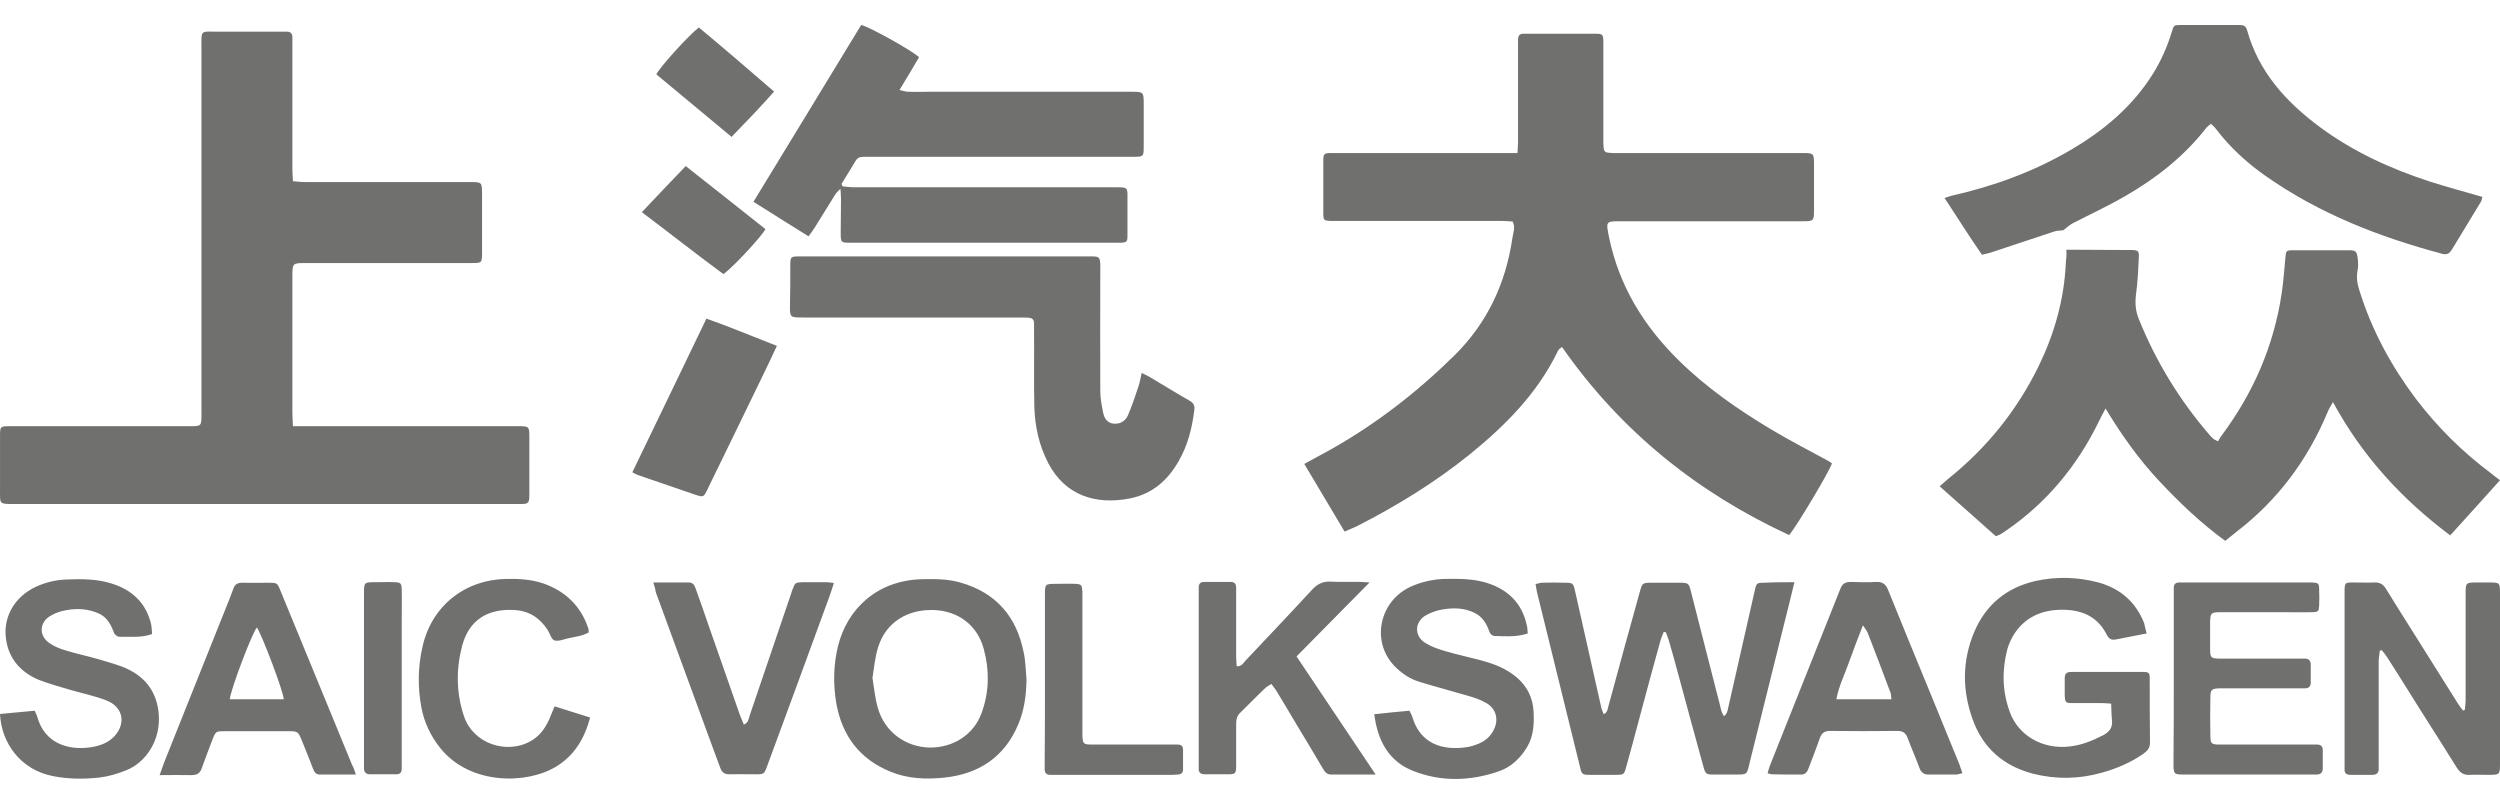 <?xml version="1.0" encoding="UTF-8"?>
<svg width="84px" height="27px" viewBox="0 0 84 27" version="1.1" xmlns="http://www.w3.org/2000/svg" xmlns:xlink="http://www.w3.org/1999/xlink">
    <title>大众logo</title>
    <g id="2-ID.4-X" stroke="none" stroke-width="1" fill="none" fill-rule="evenodd">
        <g id="1-1-1ID详情页-上" transform="translate(-1756, -22)" fill="#70706f" fill-rule="nonzero">
            <g id="编组-21" transform="translate(162, 18)">
                <g id="大众logo" transform="translate(1594, 4.84)">
                    <path d="M50.827,6.604 C50.714,6.594 50.583,6.584 50.461,6.584 L44.727,6.584 C44.473,6.574 44.463,6.565 44.463,6.301 L44.463,4.604 C44.463,4.311 44.473,4.302 44.774,4.302 L50.987,4.302 C50.996,4.146 51.006,4.029 51.006,3.911 L51.006,0.702 L51.006,0.488 C51.006,0.341 51.081,0.283 51.213,0.293 L53.563,0.293 C53.864,0.293 53.873,0.302 53.873,0.624 L53.873,3.95 C53.882,4.282 53.892,4.292 54.211,4.302 L60.538,4.302 C60.951,4.302 60.951,4.302 60.951,4.721 L60.951,6.174 C60.951,6.594 60.951,6.594 60.538,6.594 L54.475,6.594 C53.948,6.594 53.958,6.594 54.061,7.121 C54.399,8.769 55.236,10.115 56.392,11.256 C57.323,12.173 58.385,12.915 59.494,13.578 C60.115,13.949 60.754,14.28 61.384,14.622 C61.44,14.651 61.506,14.69 61.553,14.729 C61.496,14.953 60.368,16.846 60.115,17.138 C57.06,15.724 54.475,13.675 52.482,10.817 C52.425,10.866 52.369,10.896 52.35,10.944 C51.655,12.388 50.564,13.471 49.361,14.446 C48.195,15.382 46.936,16.153 45.62,16.826 C45.488,16.894 45.347,16.943 45.178,17.021 C44.727,16.26 44.285,15.519 43.824,14.748 C44.144,14.573 44.426,14.417 44.717,14.261 C46.24,13.402 47.612,12.339 48.872,11.1 C49.972,10.008 50.592,8.691 50.818,7.15 C50.846,6.974 50.921,6.799 50.827,6.604 L50.827,6.604 Z M9.843,13.48 L17.391,13.48 C17.786,13.48 17.786,13.48 17.786,13.88 L17.786,15.763 C17.786,16.075 17.767,16.095 17.466,16.095 L0.471,16.095 C-0.046,16.095 0.001,16.095 0.001,15.607 L0.001,13.822 C0.001,13.49 0.001,13.48 0.34,13.48 L6.374,13.48 C6.769,13.48 6.769,13.48 6.769,13.071 L6.769,0.771 C6.769,0.156 6.722,0.224 7.296,0.224 L9.617,0.224 C9.777,0.215 9.834,0.302 9.824,0.449 L9.824,4.828 C9.824,4.955 9.834,5.092 9.843,5.248 C9.984,5.258 10.106,5.277 10.238,5.277 L15.793,5.277 C16.197,5.277 16.197,5.277 16.197,5.706 L16.197,7.618 C16.197,7.998 16.197,7.998 15.84,7.998 L10.285,7.998 C9.824,7.998 9.824,7.998 9.824,8.467 L9.824,13.032 C9.824,13.159 9.834,13.285 9.843,13.48 L9.843,13.48 Z M69.43,7.55 C70.097,7.55 70.755,7.56 71.423,7.56 L71.63,7.56 C71.846,7.569 71.874,7.589 71.865,7.813 C71.846,8.223 71.827,8.633 71.771,9.042 C71.733,9.335 71.752,9.608 71.865,9.881 C72.438,11.305 73.228,12.593 74.215,13.744 C74.262,13.802 74.309,13.851 74.365,13.9 C74.393,13.929 74.431,13.939 74.525,13.988 C74.562,13.929 74.6,13.851 74.647,13.793 C75.709,12.368 76.405,10.778 76.668,8.993 C76.724,8.603 76.753,8.203 76.79,7.803 C76.809,7.599 76.818,7.569 77.016,7.569 L78.943,7.569 C79.14,7.569 79.187,7.608 79.215,7.813 C79.234,7.95 79.244,8.106 79.215,8.242 C79.168,8.486 79.206,8.711 79.281,8.935 C79.695,10.261 80.343,11.452 81.161,12.544 C81.894,13.51 82.74,14.349 83.709,15.07 C83.793,15.139 83.878,15.207 84,15.295 C83.436,15.919 82.9,16.524 82.327,17.148 C80.71,15.938 79.385,14.505 78.388,12.671 C78.304,12.817 78.247,12.905 78.21,13.002 C77.533,14.622 76.527,15.968 75.155,17.021 C75.032,17.119 74.91,17.216 74.769,17.333 C73.951,16.738 73.237,16.056 72.551,15.324 C71.874,14.602 71.301,13.802 70.746,12.885 C70.642,13.08 70.577,13.207 70.511,13.344 C69.778,14.836 68.753,16.065 67.399,16.992 C67.334,17.041 67.268,17.08 67.202,17.119 C67.164,17.138 67.127,17.148 67.061,17.177 C66.45,16.631 65.83,16.085 65.172,15.5 C65.284,15.402 65.378,15.324 65.463,15.246 C66.741,14.222 67.766,12.963 68.499,11.461 C69.026,10.379 69.355,9.228 69.411,8.008 C69.43,7.862 69.439,7.696 69.43,7.55 L69.43,7.55 Z M28.314,5.423 C28.446,5.433 28.577,5.453 28.718,5.453 L37.395,5.453 C37.94,5.453 37.883,5.423 37.883,5.97 L37.883,7.082 C37.883,7.286 37.855,7.306 37.658,7.316 L28.577,7.316 C28.248,7.316 28.248,7.306 28.248,6.974 C28.248,6.594 28.258,6.213 28.258,5.833 C28.258,5.745 28.248,5.657 28.239,5.501 C28.145,5.599 28.089,5.648 28.051,5.716 C27.825,6.077 27.6,6.448 27.374,6.808 C27.318,6.896 27.252,6.984 27.167,7.101 C26.547,6.711 25.945,6.34 25.316,5.94 C26.538,3.941 27.741,1.961 28.935,0 C29.235,0.068 30.674,0.878 30.88,1.083 C30.674,1.434 30.467,1.785 30.222,2.185 C30.354,2.214 30.439,2.243 30.514,2.243 C30.749,2.253 30.993,2.243 31.228,2.243 L37.996,2.243 C38.429,2.243 38.429,2.243 38.429,2.673 L38.429,4.058 C38.429,4.428 38.429,4.428 38.062,4.428 L29.358,4.428 C28.737,4.428 28.869,4.38 28.559,4.877 C28.465,5.033 28.371,5.189 28.277,5.336 C28.286,5.365 28.295,5.394 28.314,5.423 L28.314,5.423 Z" id="形状"></path>
                    <path d="M69.328,6.895 C69.225,6.913 69.122,6.904 69.018,6.94 C68.323,7.17 67.638,7.399 66.943,7.628 C66.839,7.665 66.736,7.683 66.595,7.72 C66.163,7.105 65.769,6.464 65.336,5.813 C65.44,5.776 65.506,5.758 65.562,5.739 C66.98,5.419 68.323,4.933 69.573,4.199 C70.69,3.548 71.658,2.732 72.344,1.632 C72.616,1.192 72.823,0.724 72.973,0.229 C73.039,0.009 73.039,0 73.273,0 L75.237,0 C75.368,0 75.453,0.018 75.5,0.165 C75.885,1.568 76.805,2.585 77.96,3.438 C79.078,4.263 80.327,4.832 81.652,5.263 C82.225,5.446 82.807,5.602 83.408,5.776 C83.389,5.831 83.389,5.895 83.352,5.95 C83.033,6.482 82.704,7.014 82.384,7.546 C82.309,7.665 82.234,7.729 82.074,7.692 C79.942,7.124 77.913,6.335 76.11,5.061 C75.481,4.621 74.917,4.098 74.457,3.493 C74.41,3.429 74.354,3.383 74.288,3.319 C74.231,3.365 74.185,3.401 74.147,3.438 C73.405,4.392 72.475,5.134 71.423,5.739 C70.841,6.079 70.221,6.363 69.62,6.675 C69.516,6.739 69.422,6.821 69.328,6.895 C69.319,6.904 69.328,6.895 69.328,6.895 Z M38.36,11.69 C38.464,11.745 38.539,11.772 38.614,11.818 C39.065,12.084 39.506,12.359 39.957,12.616 C40.107,12.698 40.154,12.79 40.126,12.964 C40.051,13.551 39.91,14.119 39.61,14.642 C39.243,15.293 38.717,15.76 37.966,15.907 C36.801,16.136 35.796,15.797 35.233,14.743 C34.913,14.138 34.772,13.487 34.753,12.817 C34.735,11.956 34.753,11.103 34.744,10.241 L34.744,10.012 C34.744,9.911 34.688,9.847 34.584,9.838 C34.481,9.828 34.368,9.828 34.256,9.828 L26.986,9.828 C26.535,9.828 26.535,9.828 26.544,9.379 C26.554,8.957 26.554,8.527 26.554,8.105 C26.554,7.775 26.554,7.775 26.91,7.775 L36.726,7.775 C36.933,7.784 36.951,7.811 36.97,8.022 L36.97,8.252 C36.97,9.599 36.961,10.956 36.97,12.304 C36.97,12.542 37.017,12.781 37.064,13.019 C37.102,13.202 37.196,13.377 37.421,13.395 C37.646,13.413 37.816,13.303 37.9,13.111 C38.032,12.799 38.144,12.478 38.248,12.157 C38.295,12.02 38.323,11.864 38.36,11.69 L38.36,11.69 Z M60.293,18.722 C60.161,19.272 60.039,19.758 59.917,20.244 C59.541,21.747 59.175,23.242 58.799,24.745 C58.686,25.204 58.743,25.185 58.236,25.185 L57.616,25.185 C57.315,25.185 57.306,25.176 57.23,24.901 C56.958,23.911 56.686,22.921 56.423,21.94 C56.31,21.509 56.188,21.078 56.066,20.656 C56.038,20.574 56,20.482 55.972,20.4 L55.897,20.4 C55.859,20.5 55.812,20.601 55.784,20.711 C55.54,21.591 55.305,22.462 55.07,23.343 C54.929,23.874 54.788,24.406 54.638,24.938 C54.572,25.185 54.554,25.195 54.291,25.195 L53.426,25.195 C53.163,25.195 53.145,25.176 53.088,24.929 C52.769,23.645 52.459,22.362 52.14,21.078 C51.971,20.4 51.811,19.73 51.642,19.052 C51.623,18.969 51.614,18.887 51.595,18.786 C51.679,18.768 51.745,18.74 51.811,18.74 C52.064,18.731 52.327,18.731 52.581,18.74 C52.844,18.74 52.863,18.758 52.919,19.006 C53.116,19.886 53.314,20.757 53.511,21.637 C53.614,22.077 53.708,22.527 53.811,22.967 C53.83,23.031 53.858,23.086 53.887,23.159 C54.018,23.086 54.018,22.976 54.046,22.875 C54.394,21.601 54.741,20.317 55.098,19.043 C55.183,18.749 55.183,18.74 55.502,18.74 L56.395,18.74 C56.742,18.74 56.742,18.74 56.827,19.079 C57.146,20.345 57.475,21.61 57.794,22.866 C57.822,22.985 57.841,23.104 57.926,23.223 C58.048,23.132 58.048,23.013 58.076,22.903 C58.367,21.601 58.668,20.308 58.959,19.006 C59.015,18.749 59.025,18.74 59.288,18.74 C59.616,18.722 59.926,18.722 60.293,18.722 L60.293,18.722 Z M82.817,23.013 C82.826,22.903 82.845,22.793 82.845,22.692 L82.845,19.125 C82.845,18.731 82.845,18.731 83.249,18.731 L83.728,18.731 C83.972,18.74 83.991,18.758 84,19.006 L84,24.8 C84,25.195 84,25.195 83.587,25.195 C83.389,25.195 83.192,25.185 82.995,25.195 C82.779,25.213 82.657,25.121 82.544,24.947 C81.981,24.039 81.398,23.141 80.835,22.233 C80.619,21.894 80.412,21.555 80.196,21.225 C80.149,21.151 80.083,21.078 80.027,21.005 C80.008,21.014 79.98,21.014 79.961,21.023 C79.952,21.142 79.924,21.261 79.924,21.381 L79.924,25.002 C79.924,25.13 79.848,25.195 79.717,25.195 L78.975,25.195 C78.843,25.195 78.768,25.14 78.778,25.002 L78.778,24.828 L78.778,19.089 L78.778,18.969 C78.787,18.749 78.806,18.731 79.041,18.731 C79.285,18.731 79.538,18.74 79.783,18.731 C79.961,18.722 80.074,18.795 80.168,18.942 C80.468,19.428 80.769,19.914 81.079,20.4 C81.577,21.197 82.084,21.995 82.582,22.793 C82.638,22.875 82.694,22.958 82.76,23.04 C82.76,23.022 82.788,23.022 82.817,23.013 L82.817,23.013 Z M72.127,20.445 C71.742,20.519 71.414,20.583 71.085,20.647 C70.944,20.675 70.85,20.62 70.784,20.482 C70.474,19.868 69.939,19.639 69.253,19.648 C68.596,19.657 68.06,19.895 67.694,20.436 C67.591,20.592 67.506,20.776 67.45,20.959 C67.262,21.674 67.271,22.389 67.534,23.095 C67.816,23.865 68.624,24.351 69.544,24.241 C69.948,24.195 70.305,24.049 70.662,23.865 C70.878,23.755 70.991,23.599 70.963,23.361 C70.944,23.187 70.944,23.003 70.935,22.802 C70.803,22.793 70.709,22.783 70.606,22.783 L69.629,22.783 C69.404,22.783 69.385,22.756 69.375,22.527 L69.375,21.949 C69.375,21.802 69.432,21.738 69.582,21.738 L72.015,21.738 C72.203,21.738 72.231,21.766 72.231,21.967 C72.231,22.683 72.231,23.398 72.24,24.113 C72.24,24.296 72.146,24.397 72.015,24.489 C71.592,24.782 71.122,24.984 70.625,25.121 C69.854,25.341 69.084,25.351 68.314,25.158 C67.3,24.892 66.614,24.278 66.276,23.315 C65.928,22.343 65.928,21.362 66.332,20.4 C66.717,19.483 67.422,18.896 68.417,18.676 C69.103,18.529 69.798,18.548 70.474,18.722 C71.235,18.923 71.761,19.382 72.043,20.097 C72.071,20.207 72.09,20.317 72.127,20.445 L72.127,20.445 Z M34.491,22.004 C34.481,22.527 34.415,23.031 34.209,23.508 C33.758,24.58 32.913,25.158 31.748,25.286 C31.137,25.351 30.517,25.332 29.935,25.094 C28.883,24.672 28.301,23.884 28.103,22.811 C27.991,22.16 28,21.5 28.16,20.858 C28.46,19.657 29.428,18.667 30.968,18.621 C31.4,18.612 31.842,18.612 32.264,18.731 C33.486,19.079 34.162,19.895 34.397,21.087 C34.462,21.381 34.462,21.692 34.491,22.004 L34.491,22.004 Z M29.315,21.94 C29.371,22.279 29.4,22.618 29.494,22.939 C29.71,23.728 30.405,24.259 31.231,24.278 C32.058,24.287 32.715,23.819 32.969,23.15 C33.241,22.435 33.251,21.692 33.053,20.959 C32.837,20.161 32.189,19.684 31.372,19.657 C30.48,19.629 29.757,20.079 29.503,20.913 C29.4,21.243 29.371,21.591 29.315,21.94 L29.315,21.94 Z M46.222,25.185 L44.729,25.185 C44.569,25.185 44.503,25.075 44.438,24.965 C44.156,24.489 43.874,24.012 43.583,23.535 C43.357,23.15 43.123,22.765 42.897,22.389 C42.85,22.307 42.784,22.233 42.719,22.142 C42.644,22.187 42.578,22.224 42.531,22.261 C42.24,22.536 41.958,22.829 41.676,23.104 C41.563,23.205 41.535,23.333 41.535,23.471 L41.535,24.865 C41.535,25.167 41.516,25.176 41.216,25.176 L40.474,25.176 C40.342,25.176 40.267,25.112 40.277,24.984 L40.277,24.81 L40.277,19.07 L40.277,18.896 C40.277,18.777 40.333,18.713 40.455,18.713 L41.347,18.713 C41.488,18.713 41.535,18.786 41.535,18.914 L41.535,21.234 C41.535,21.335 41.545,21.436 41.554,21.546 C41.723,21.555 41.77,21.445 41.836,21.371 C42.587,20.574 43.339,19.785 44.081,18.979 C44.259,18.786 44.447,18.685 44.719,18.703 C45.057,18.722 45.396,18.703 45.724,18.713 C45.8,18.713 45.875,18.722 46.016,18.731 C45.18,19.574 44.381,20.39 43.564,21.216 C44.456,22.545 45.32,23.838 46.222,25.185 L46.222,25.185 Z M0,23.15 C0.404,23.113 0.78,23.077 1.165,23.04 C1.193,23.113 1.23,23.168 1.249,23.233 C1.493,24.14 2.292,24.379 3.043,24.269 C3.344,24.223 3.616,24.131 3.832,23.911 C4.246,23.471 4.142,22.912 3.569,22.692 C3.194,22.545 2.79,22.462 2.405,22.352 C2.038,22.242 1.663,22.142 1.306,22.004 C0.629,21.72 0.235,21.206 0.188,20.491 C0.15,19.877 0.47,19.217 1.221,18.868 C1.55,18.722 1.897,18.639 2.254,18.63 C2.743,18.612 3.222,18.612 3.691,18.749 C4.424,18.96 4.912,19.409 5.082,20.152 C5.1,20.253 5.1,20.354 5.11,20.464 C4.725,20.601 4.358,20.546 4.001,20.555 C3.945,20.555 3.86,20.482 3.832,20.427 C3.729,20.152 3.607,19.905 3.325,19.776 C2.978,19.62 2.621,19.593 2.254,19.657 C2.066,19.684 1.869,19.749 1.7,19.849 C1.315,20.07 1.296,20.528 1.672,20.776 C1.832,20.886 2.019,20.959 2.207,21.014 C2.555,21.124 2.912,21.197 3.269,21.298 C3.55,21.381 3.842,21.463 4.114,21.564 C4.809,21.839 5.232,22.316 5.326,23.068 C5.438,24.021 4.894,24.782 4.246,25.039 C3.954,25.158 3.644,25.25 3.334,25.286 C2.827,25.341 2.311,25.341 1.794,25.24 C0.686,25.03 0.047,24.122 0,23.15 L0,23.15 Z M51.332,20.445 C50.937,20.574 50.571,20.537 50.205,20.528 C50.148,20.528 50.064,20.455 50.045,20.39 C49.951,20.115 49.81,19.877 49.538,19.749 C49.2,19.584 48.824,19.574 48.467,19.639 C48.279,19.666 48.082,19.739 47.913,19.831 C47.518,20.06 47.509,20.546 47.913,20.776 C48.11,20.895 48.345,20.977 48.57,21.041 C48.946,21.151 49.331,21.234 49.716,21.335 C50.101,21.436 50.468,21.564 50.796,21.793 C51.257,22.114 51.501,22.536 51.529,23.086 C51.548,23.489 51.529,23.874 51.322,24.241 C51.097,24.626 50.778,24.938 50.336,25.085 C49.387,25.406 48.429,25.433 47.49,25.066 C46.645,24.736 46.288,24.03 46.175,23.159 C46.579,23.113 46.955,23.077 47.359,23.04 C47.387,23.113 47.434,23.178 47.452,23.242 C47.715,24.149 48.458,24.379 49.256,24.269 C49.397,24.25 49.547,24.204 49.679,24.149 C49.904,24.058 50.082,23.902 50.186,23.691 C50.364,23.352 50.28,22.976 49.942,22.783 C49.744,22.664 49.51,22.591 49.284,22.527 C48.758,22.371 48.223,22.233 47.687,22.068 C47.387,21.977 47.143,21.812 46.917,21.601 C46.034,20.776 46.316,19.318 47.471,18.841 C47.809,18.703 48.166,18.621 48.533,18.612 C49.002,18.603 49.463,18.603 49.913,18.731 C50.646,18.951 51.125,19.4 51.294,20.143 C51.322,20.235 51.322,20.326 51.332,20.445 L51.332,20.445 Z M73.039,21.94 L73.039,19.134 L73.039,18.905 C73.039,18.786 73.104,18.731 73.226,18.731 L77.679,18.731 C77.895,18.74 77.923,18.758 77.923,18.96 C77.932,19.144 77.932,19.327 77.923,19.51 C77.913,19.703 77.895,19.721 77.697,19.73 C77.397,19.739 77.106,19.73 76.805,19.73 L74.607,19.73 C74.288,19.73 74.269,19.758 74.26,20.06 L74.26,20.959 C74.26,21.261 74.288,21.289 74.598,21.289 L77.416,21.289 C77.556,21.28 77.641,21.344 77.641,21.491 L77.641,22.096 C77.641,22.224 77.575,22.288 77.444,22.288 L74.57,22.288 C74.316,22.297 74.269,22.334 74.269,22.582 C74.26,23.013 74.26,23.453 74.269,23.884 C74.269,24.149 74.307,24.177 74.588,24.177 L77.848,24.177 C77.979,24.177 78.045,24.232 78.045,24.369 L78.045,24.975 C78.045,25.121 77.97,25.185 77.829,25.185 L73.433,25.185 C73.029,25.185 73.029,25.185 73.029,24.773 C73.039,23.838 73.039,22.884 73.039,21.94 L73.039,21.94 Z M11.957,25.185 L10.745,25.185 C10.614,25.185 10.557,25.094 10.52,24.993 C10.398,24.681 10.276,24.36 10.144,24.049 C10.013,23.728 10.013,23.728 9.646,23.728 L7.571,23.728 C7.251,23.728 7.251,23.728 7.138,24.012 C7.016,24.333 6.894,24.645 6.782,24.965 C6.725,25.14 6.622,25.204 6.434,25.204 C6.096,25.195 5.748,25.204 5.363,25.204 C5.429,25.03 5.467,24.901 5.514,24.782 C6.199,23.058 6.894,21.335 7.58,19.611 C7.674,19.391 7.758,19.162 7.843,18.933 C7.89,18.795 7.984,18.74 8.134,18.74 C8.425,18.749 8.707,18.74 8.998,18.74 C9.318,18.74 9.318,18.74 9.43,19.024 C9.938,20.253 10.435,21.472 10.943,22.701 C11.243,23.425 11.534,24.149 11.835,24.874 C11.882,24.947 11.91,25.039 11.957,25.185 L11.957,25.185 Z M7.721,22.655 L9.534,22.655 C9.524,22.389 8.782,20.445 8.632,20.244 C8.482,20.4 7.749,22.325 7.721,22.655 Z M65.938,25.14 C65.844,25.158 65.778,25.185 65.712,25.185 L64.82,25.185 C64.641,25.195 64.547,25.112 64.491,24.956 C64.369,24.617 64.219,24.296 64.097,23.957 C64.031,23.783 63.937,23.719 63.749,23.719 C62.998,23.728 62.246,23.728 61.495,23.719 C61.307,23.719 61.213,23.783 61.147,23.957 C61.034,24.296 60.894,24.626 60.772,24.965 C60.725,25.094 60.668,25.185 60.509,25.185 C60.18,25.185 59.851,25.185 59.532,25.176 C59.494,25.176 59.457,25.158 59.391,25.14 C59.419,25.048 59.438,24.965 59.466,24.892 L61.833,18.951 C61.899,18.777 61.993,18.713 62.18,18.713 C62.472,18.722 62.753,18.731 63.045,18.713 C63.261,18.703 63.364,18.795 63.439,18.979 C63.909,20.143 64.388,21.307 64.867,22.472 C65.186,23.26 65.515,24.049 65.834,24.837 C65.872,24.938 65.9,25.03 65.938,25.14 L65.938,25.14 Z M63.552,22.655 C63.542,22.572 63.542,22.499 63.524,22.444 C63.27,21.766 63.016,21.087 62.753,20.418 C62.725,20.354 62.678,20.299 62.594,20.17 C62.415,20.629 62.265,21.023 62.124,21.417 C61.983,21.821 61.786,22.206 61.701,22.655 L63.552,22.655 Z M18.635,22.893 C19.049,23.022 19.424,23.141 19.828,23.269 C19.64,23.975 19.302,24.544 18.682,24.92 C17.677,25.525 15.789,25.534 14.794,24.296 C14.465,23.884 14.249,23.425 14.155,22.912 C14.033,22.242 14.042,21.573 14.193,20.904 C14.484,19.565 15.573,18.63 17.039,18.612 C17.443,18.603 17.846,18.63 18.241,18.758 C19.011,19.024 19.528,19.538 19.772,20.29 C19.781,20.326 19.781,20.363 19.781,20.409 C19.556,20.537 19.312,20.555 19.077,20.61 C18.927,20.647 18.748,20.72 18.626,20.675 C18.523,20.638 18.476,20.445 18.401,20.326 C18.138,19.923 17.781,19.684 17.283,19.657 C16.372,19.602 15.752,20.005 15.526,20.867 C15.32,21.656 15.329,22.453 15.592,23.233 C15.921,24.177 17.029,24.48 17.771,24.094 C18.156,23.902 18.363,23.572 18.513,23.187 C18.551,23.104 18.588,23.013 18.635,22.893 L18.635,22.893 Z M21.951,18.731 L23.144,18.731 C23.275,18.731 23.332,18.813 23.369,18.923 C23.529,19.373 23.689,19.813 23.839,20.262 C24.187,21.243 24.525,22.233 24.872,23.214 C24.91,23.306 24.947,23.398 24.994,23.508 C25.145,23.434 25.154,23.324 25.182,23.223 C25.652,21.839 26.121,20.464 26.591,19.079 C26.601,19.043 26.61,19.006 26.629,18.969 C26.713,18.74 26.723,18.731 26.967,18.722 L27.793,18.722 C27.859,18.722 27.925,18.74 28.019,18.749 C27.962,18.933 27.906,19.098 27.85,19.254 C27.183,21.078 26.516,22.903 25.84,24.727 C25.652,25.231 25.736,25.176 25.173,25.176 C24.957,25.176 24.741,25.167 24.525,25.176 C24.346,25.185 24.252,25.112 24.196,24.947 C23.952,24.278 23.698,23.609 23.454,22.93 C22.984,21.637 22.505,20.354 22.036,19.061 C22.026,18.979 21.998,18.868 21.951,18.731 L21.951,18.731 Z M21.247,15.027 C22.083,13.303 22.9,11.598 23.736,9.865 C24.543,10.149 25.304,10.47 26.103,10.782 C25.943,11.13 25.793,11.442 25.642,11.754 C25.032,13.019 24.412,14.284 23.801,15.54 C23.792,15.568 23.773,15.595 23.764,15.623 C23.642,15.861 23.632,15.87 23.379,15.788 C22.731,15.568 22.092,15.348 21.453,15.128 C21.388,15.109 21.341,15.082 21.247,15.027 L21.247,15.027 Z M35.11,21.986 L35.11,19.153 C35.11,18.777 35.11,18.777 35.505,18.777 C35.712,18.777 35.918,18.768 36.125,18.777 C36.331,18.786 36.35,18.813 36.369,19.024 L36.369,23.856 C36.378,24.159 36.397,24.177 36.717,24.177 L39.563,24.177 C39.685,24.177 39.75,24.223 39.75,24.351 L39.75,25.02 C39.75,25.121 39.694,25.176 39.581,25.185 C39.525,25.185 39.459,25.195 39.403,25.195 L35.279,25.195 C35.157,25.195 35.101,25.121 35.101,25.011 L35.101,24.81 C35.11,23.865 35.11,22.93 35.11,21.986 L35.11,21.986 Z M13.498,21.958 L13.498,24.993 C13.498,25.112 13.441,25.176 13.319,25.176 L12.427,25.176 C12.295,25.176 12.23,25.103 12.23,24.975 L12.23,24.745 L12.23,19.134 L12.23,19.107 C12.23,18.722 12.23,18.722 12.624,18.722 C12.84,18.722 13.056,18.713 13.272,18.722 C13.46,18.731 13.488,18.758 13.498,18.951 C13.507,19.281 13.498,19.611 13.498,19.932 L13.498,21.958 L13.498,21.958 Z M21.566,6.289 C22.064,5.767 22.533,5.263 23.041,4.74 C23.952,5.455 24.835,6.161 25.718,6.858 C25.614,7.078 24.675,8.096 24.309,8.371 C23.398,7.701 22.505,6.995 21.566,6.289 L21.566,6.289 Z M24.581,3.759 C23.708,3.035 22.881,2.347 22.054,1.659 C22.158,1.43 23.135,0.348 23.482,0.083 C24.318,0.779 25.154,1.494 26.009,2.237 C25.539,2.769 25.079,3.246 24.581,3.759 Z" id="形状"></path>
                </g>
            </g>
        </g>
    </g>
</svg>